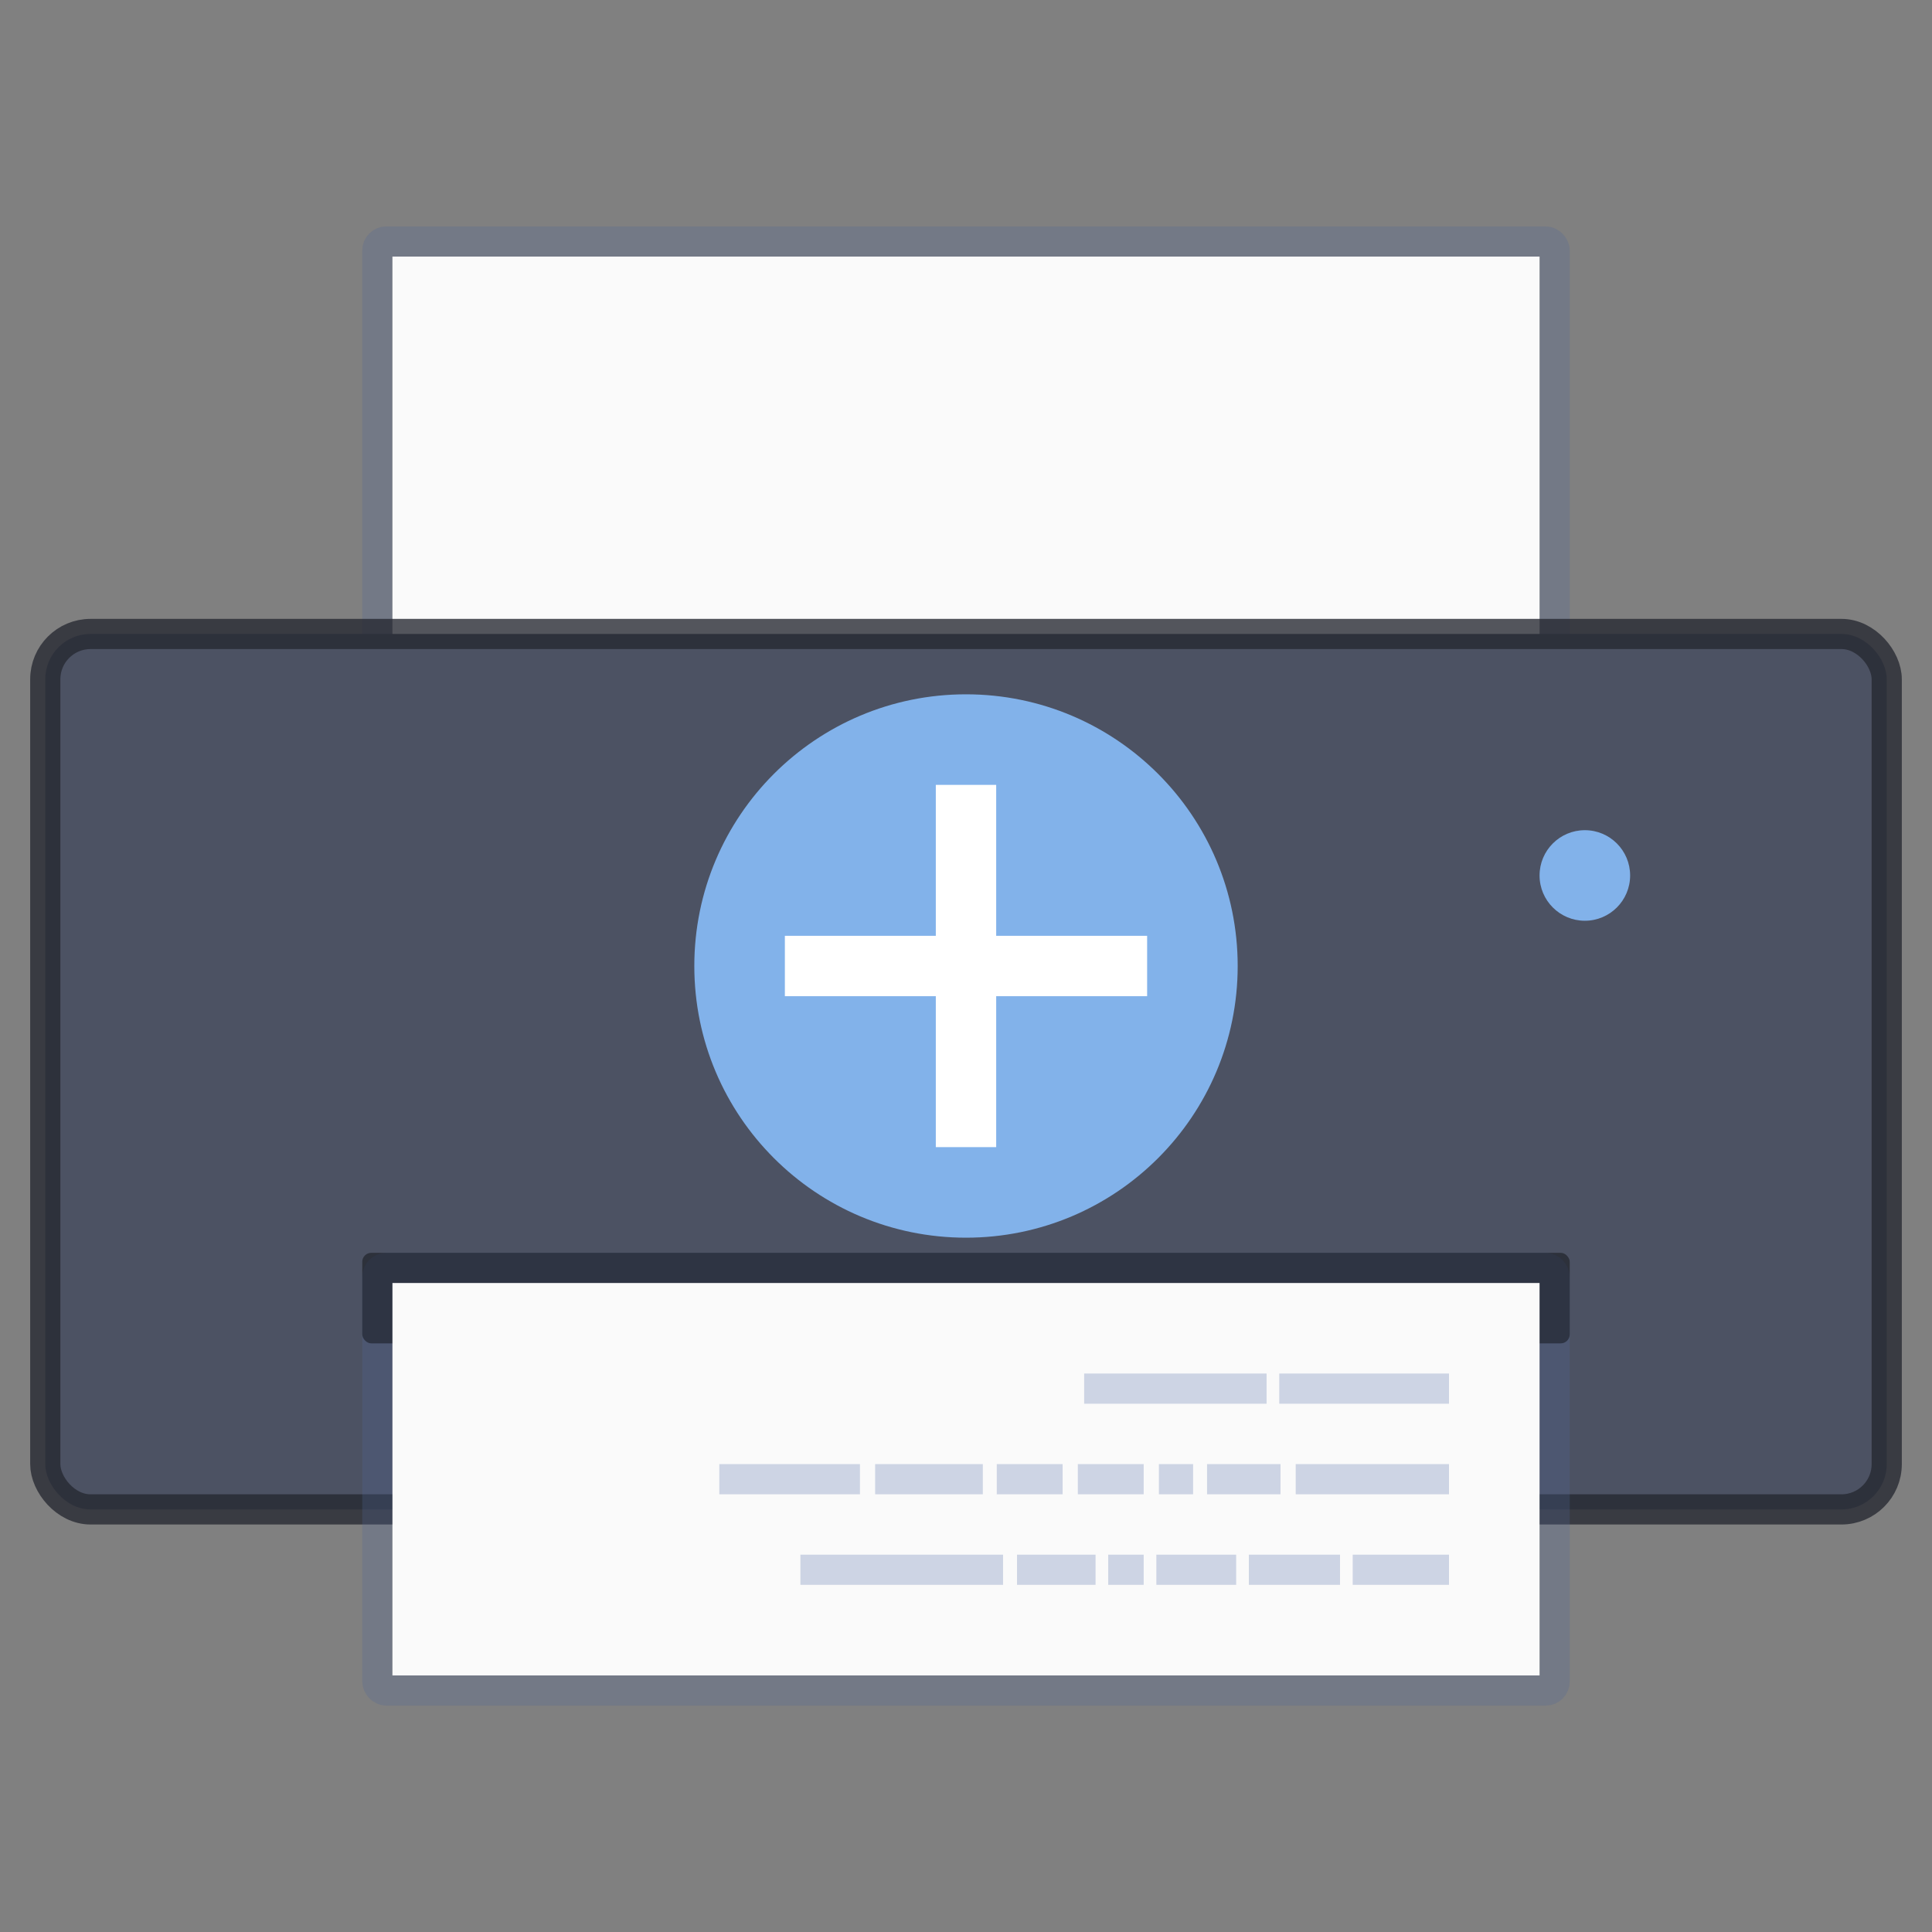 <svg xmlns="http://www.w3.org/2000/svg" xmlns:xlink="http://www.w3.org/1999/xlink" width="64" height="64" version="1"><rect width="100%" height="100%" fill="#808080" stroke="none"/><defs><linearGradient gradientTransform="matrix(.591 0 0 .591 -62.543 -60.554)" xlink:href="#a" id="b" x1="164.79" y1="170.337" x2="164.79" y2="181.809" gradientUnits="userSpaceOnUse"/><linearGradient id="a"><stop offset="0" stop-color="#252525"/><stop offset="1" stop-color="#3d3d3d"/></linearGradient></defs><g transform="matrix(1.077 0 0 1.077 102.538 -1.462)"><path style="isolation:auto;mix-blend-mode:normal" d="M20.183 10.514v6.335l-2.364.004v3.573h28.363v-3.573h-2.364v-6.399z" overflow="visible" color="#000" fill="#333"/><path d="M21.364 9.863h21.273v10.563H21.365z" style="isolation:auto;mix-blend-mode:normal" overflow="visible" color="#000" fill="#fff" stroke="#000" stroke-width=".882" stroke-linecap="round" stroke-linejoin="round" stroke-opacity=".059" paint-order="markers stroke fill"/><path d="M16.637 39.898h31.387l4.658 6.5H11.91z" style="isolation:auto;mix-blend-mode:normal" overflow="visible" color="#000" fill="url(#b)"/><path d="M18.41 40.489h27.18l7.464 13.648H11.538z" style="isolation:auto;mix-blend-mode:normal" overflow="visible" color="#000" fill="#fff" stroke="#828282" stroke-width=".882" stroke-linecap="round" stroke-linejoin="round" stroke-opacity=".059" paint-order="markers stroke fill"/><path d="M6 21.016l.592-.59h50.817l.591.59v22.427l-.59.59h-4.137l-4.727-5.317H15.455l-4.732 5.318H6.591L6 43.443z" style="isolation:auto;mix-blend-mode:normal;marker:none" display="block" overflow="visible" color="#000" fill="#4d4d4d" paint-order="fill markers stroke"/><path d="M15 27.5a1.5 1.5 0 1 1-3 0 1.5 1.5 0 0 1 3 0z" style="isolation:auto;mix-blend-mode:normal;marker:none" display="block" overflow="visible" color="#000" fill="#31a6da" paint-order="fill markers stroke"/><circle cy="22.5" cx="55.5" style="isolation:auto;mix-blend-mode:normal;marker:none" r=".5" display="block" overflow="visible" color="#000" fill="#fff" paint-order="fill markers stroke"/><path d="M16.637 37.534h30.726c.69 0 1.182.492 1.182 1.182h-33.09c0-.69.493-1.182 1.182-1.182z" style="isolation:auto;mix-blend-mode:normal;marker:none" display="block" overflow="visible" color="#000" fill-opacity=".417" paint-order="fill markers stroke"/><rect ry="1" y="25" x="48.273" height="2" width="6" opacity=".5" fill="#31a6da" paint-order="markers stroke fill"/><circle r="2" cy="26" cx="53" fill="#31a6da" paint-order="markers stroke fill"/><path overflow="visible" display="block" style="isolation:auto;mix-blend-mode:normal;marker:none" d="M14 27.5a.5.5 0 1 1-1 0 .5.5 0 0 1 1 0z" color="#000" fill="#fff" fill-opacity=".924" paint-order="fill markers stroke"/><circle overflow="visible" display="block" r=".5" style="isolation:auto;mix-blend-mode:normal;marker:none" cx="55.5" cy="42.5" color="#000" fill="#fff" paint-order="fill markers stroke"/><circle overflow="visible" display="block" r=".5" style="isolation:auto;mix-blend-mode:normal;marker:none" cx="8.5" cy="22.5" color="#000" fill="#fff" paint-order="fill markers stroke"/><circle cy="42.5" cx="8.5" style="isolation:auto;mix-blend-mode:normal;marker:none" r=".5" display="block" overflow="visible" color="#000" fill="#fff" paint-order="fill markers stroke"/><rect width="6" height="2" x="49" y="31" ry="1" opacity=".5" fill="#fff" paint-order="markers stroke fill"/><circle cx="50.273" cy="32" r="2" fill="#fff" paint-order="markers stroke fill"/></g><g transform="translate(247.754 92.06)"><g transform="translate(-195.754 -83.56)"><rect width="39" height="19" x="-39.5" y="-.5" rx=".3" ry=".3" fill="none" stroke="#4f6698" stroke-opacity=".267"/><path fill="#fafafa" d="M-39 0h38v18h-38z"/></g><rect ry="1.5" rx="1.5" y="-71.059" x="-246.254" height="29" width="61" fill="#4c5263" stroke="#252831" stroke-opacity=".784"/><rect ry=".3" rx=".3" y="-50.059" x="-235.254" height="14" width="39" fill="none" stroke="#4f6698" stroke-opacity=".267"/><circle r="1.5" cy="-63.059" cx="-195.254" fill="#82b2ea"/><rect ry=".3" rx=".3" y="-50.559" x="-235.754" height="3" width="40" fill-opacity=".404"/><path fill="#fafafa" d="M-234.754-49.559h38v13h-38z"/><path d="M-199.754-39.56v-1h-3.19v1zm-3.61 0v-1h-3.02v1zm-3.44 0v-1h-2.644v1zm-3.064 0v-1h-1.175v1zm-1.594 0v-1h-2.602v1zm-3.064 0v-1h-6.714v1zm14.772-3v-1h-5.078v1zm-5.581 0v-1h-2.434v1zm-2.896 0v-1h-1.133v1zm-1.637 0v-1h-2.182v1zm-2.685 0v-1h-2.182v1zm-2.644 0v-1h-3.567v1zm-4.07 0v-1h-4.659v1zm19.513-3v-1h-5.623v1zm-6.043 0v-1h-6.043v1z" fill="#b4bfd8" fill-opacity=".643"/></g><circle cx="32" cy="32" r="9" fill="#82b2ea"/><path d="M31 26v5h-5v2h5v5h2v-5h5v-2h-5v-5z" fill="#fff"/></svg>